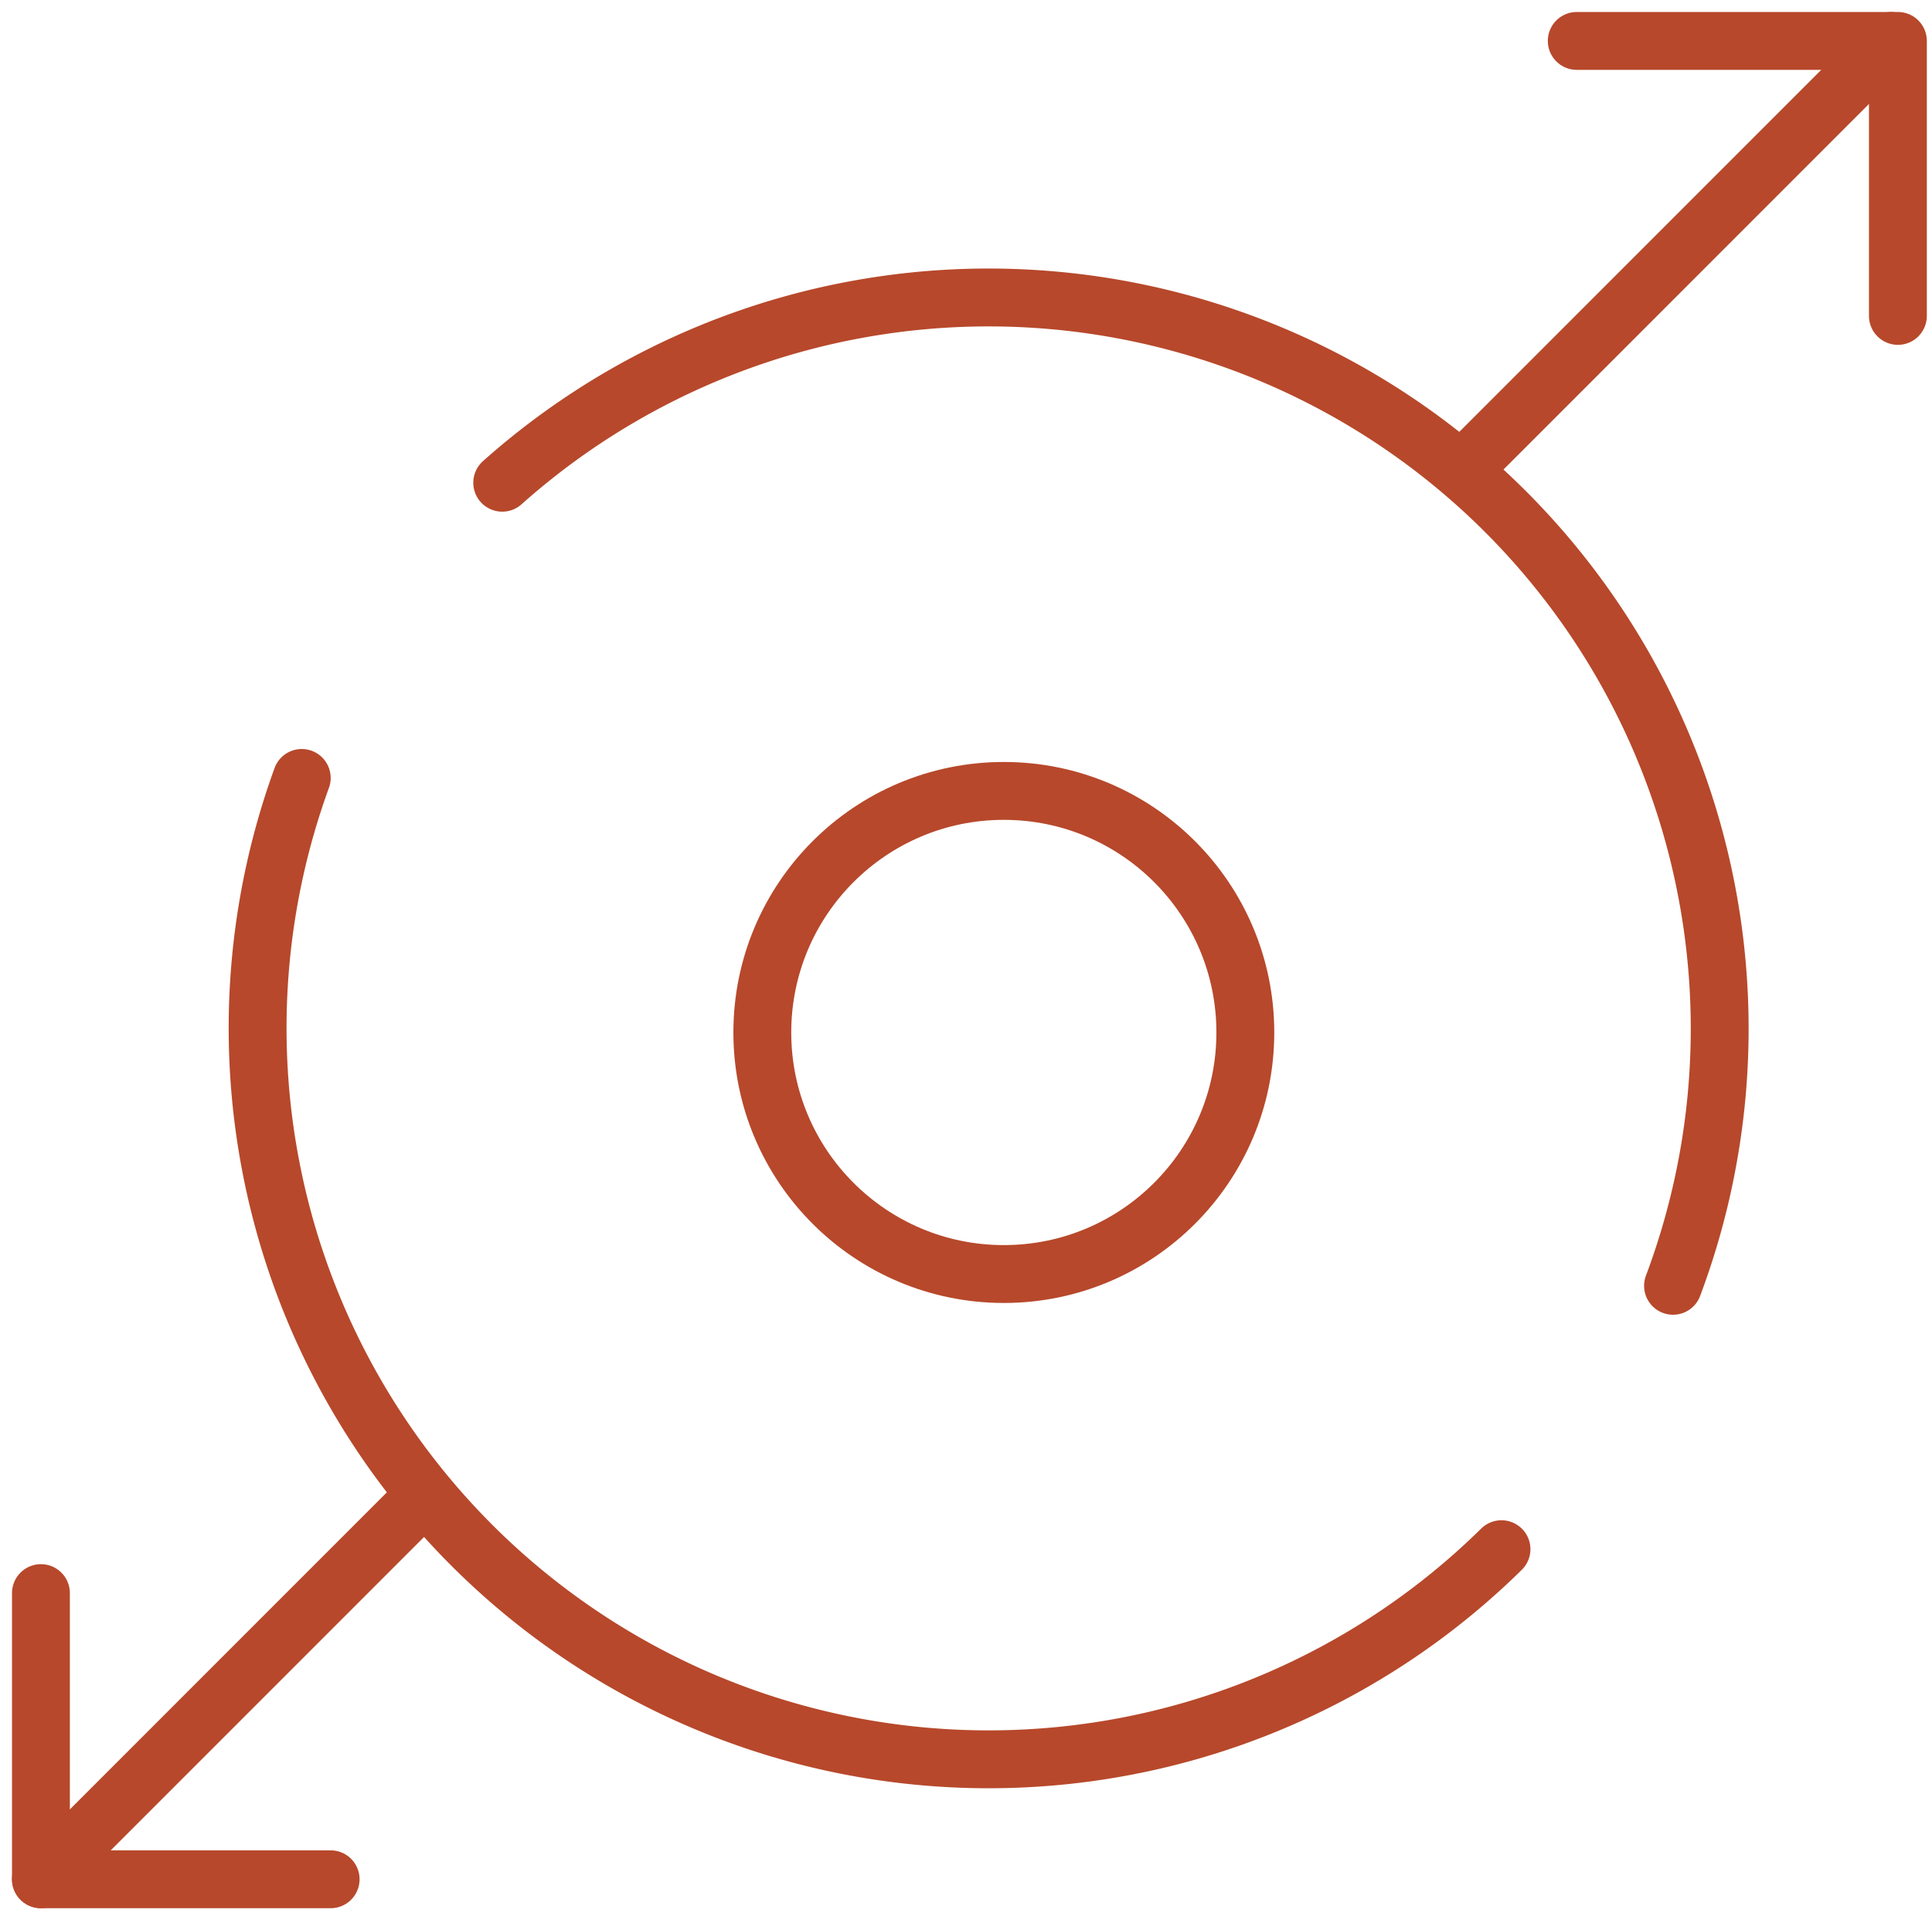 <svg xmlns="http://www.w3.org/2000/svg" width="100.164" height="99.532" viewBox="0 0 100.164 99.532">
  <g id="Groupe_1253" data-name="Groupe 1253" transform="translate(-463.099 -2252.879)">
    <g id="Groupe_1249" data-name="Groupe 1249" transform="translate(302.802 1906.906)">
      <path id="Tracé_4532" data-name="Tracé 4532" d="M186.335,370.995a37.905,37.905,0,0,1,60.7,41.627" fill="none" stroke="#b7482b" stroke-linecap="round" stroke-linejoin="round" stroke-width="3"/>
      <path id="Tracé_4533" data-name="Tracé 4533" d="M238.141,426.276a37.9,37.9,0,0,1-62.2-39.978" fill="none" stroke="#b7482b" stroke-linecap="round" stroke-linejoin="round" stroke-width="3"/>
      <path id="Tracé_4534" data-name="Tracé 4534" d="M258.34,348.094l-21.4,21.4" fill="none" stroke="#b7482b" stroke-linecap="round" stroke-linejoin="round" stroke-width="3"/>
      <path id="Tracé_4535" data-name="Tracé 4535" d="M181.956,423.847l-19.537,19.536" fill="none" stroke="#b7482b" stroke-linecap="round" stroke-linejoin="round" stroke-width="3"/>
      <circle id="Ellipse_51" data-name="Ellipse 51" cx="12.521" cy="12.521" r="12.521" transform="translate(199.819 386.97)" fill="none" stroke="#b7482b" stroke-linecap="round" stroke-linejoin="round" stroke-width="3"/>
    </g>
    <path id="Tracé_4552" data-name="Tracé 4552" d="M5531.845,5770h16.65v14.254" transform="translate(-4987 -3515)" fill="none" stroke="#b7482b" stroke-linecap="round" stroke-linejoin="round" stroke-width="3"/>
    <path id="Tracé_4553" data-name="Tracé 4553" d="M5452.221,5848.466V5863.3h15.02" transform="translate(-4987 -3513.009)" fill="none" stroke="#b7482b" stroke-linecap="round" stroke-linejoin="round" stroke-width="3"/>
  </g>
</svg>
